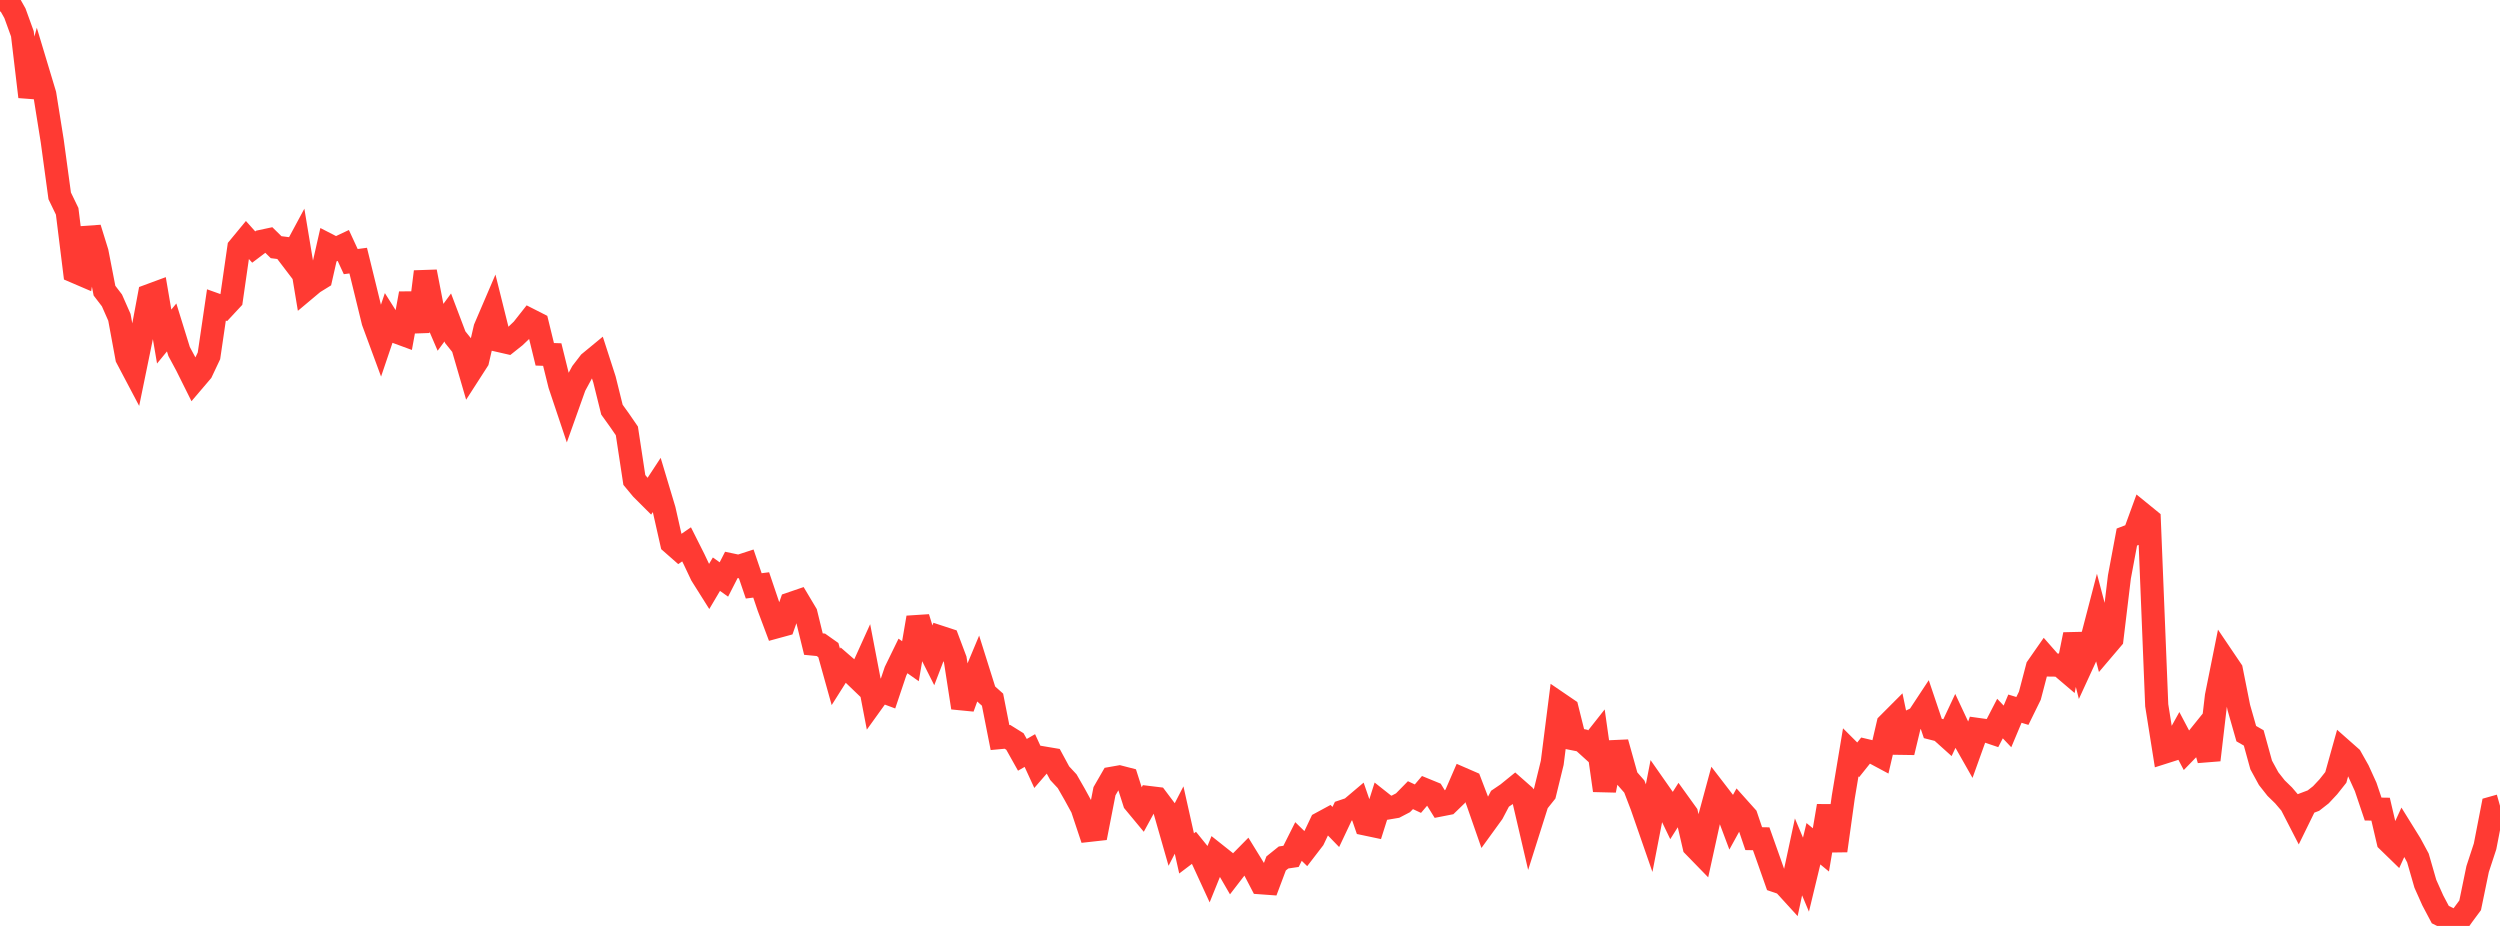 <?xml version="1.0" standalone="no"?>
<!DOCTYPE svg PUBLIC "-//W3C//DTD SVG 1.1//EN" "http://www.w3.org/Graphics/SVG/1.1/DTD/svg11.dtd">

<svg width="135" height="50" viewBox="0 0 135 50" preserveAspectRatio="none" 
  xmlns="http://www.w3.org/2000/svg"
  xmlns:xlink="http://www.w3.org/1999/xlink">


<polyline points="0.0, 0.0 0.403, 0 0.806, 0.715 1.209, 1.826 1.612, 5.224 2.015, 3.757 2.418, 5.095 2.821, 7.615 3.224, 10.577 3.627, 11.411 4.03, 14.661 4.433, 14.834 4.836, 12.321 5.239, 13.621 5.642, 15.695 6.045, 16.222 6.448, 17.135 6.851, 19.32 7.254, 20.084 7.657, 18.12 8.06, 15.962 8.463, 15.813 8.866, 18.174 9.269, 17.682 9.672, 18.982 10.075, 19.731 10.478, 20.54 10.881, 20.067 11.284, 19.214 11.687, 16.467 12.09, 16.611 12.493, 16.178 12.896, 13.38 13.299, 12.892 13.701, 13.341 14.104, 13.037 14.507, 12.951 14.91, 13.348 15.313, 13.399 15.716, 13.928 16.119, 13.178 16.522, 15.602 16.925, 15.264 17.328, 15.015 17.731, 13.237 18.134, 13.444 18.537, 13.254 18.94, 14.126 19.343, 14.073 19.746, 15.715 20.149, 17.367 20.552, 18.46 20.955, 17.269 21.358, 17.907 21.761, 18.055 22.164, 15.848 22.567, 17.905 22.97, 14.673 23.373, 16.753 23.776, 17.691 24.179, 17.143 24.582, 18.207 24.985, 18.709 25.388, 20.094 25.791, 19.468 26.194, 17.721 26.597, 16.781 27.0, 18.401 27.403, 18.493 27.806, 18.173 28.209, 17.789 28.612, 17.278 29.015, 17.483 29.418, 19.132 29.821, 19.146 30.224, 20.775 30.627, 21.978 31.03, 20.848 31.433, 20.103 31.836, 19.579 32.239, 19.247 32.642, 20.494 33.045, 22.122 33.448, 22.683 33.851, 23.269 34.254, 25.917 34.657, 26.402 35.06, 26.804 35.463, 26.189 35.866, 27.532 36.269, 29.318 36.672, 29.672 37.075, 29.395 37.478, 30.196 37.881, 31.048 38.284, 31.688 38.687, 31.006 39.09, 31.292 39.493, 30.504 39.896, 30.589 40.299, 30.458 40.701, 31.637 41.104, 31.586 41.507, 32.778 41.91, 33.852 42.313, 33.742 42.716, 32.595 43.119, 32.457 43.522, 33.133 43.925, 34.781 44.328, 34.82 44.731, 35.105 45.134, 36.551 45.537, 35.913 45.94, 36.262 46.343, 36.649 46.746, 35.758 47.149, 37.857 47.552, 37.296 47.955, 37.446 48.358, 36.247 48.761, 35.421 49.164, 35.705 49.567, 33.349 49.97, 34.658 50.373, 35.459 50.776, 34.41 51.179, 34.542 51.582, 35.614 51.985, 38.214 52.388, 37.105 52.791, 36.141 53.194, 37.422 53.597, 37.782 54.0, 39.828 54.403, 39.79 54.806, 40.041 55.209, 40.761 55.612, 40.529 56.015, 41.407 56.418, 40.941 56.821, 41.009 57.224, 41.754 57.627, 42.187 58.03, 42.89 58.433, 43.627 58.836, 44.836 59.239, 44.791 59.642, 42.726 60.045, 42.027 60.448, 41.956 60.851, 42.06 61.254, 43.322 61.657, 43.808 62.06, 43.069 62.463, 43.118 62.866, 43.655 63.269, 45.064 63.672, 44.282 64.075, 46.084 64.478, 45.779 64.881, 46.277 65.284, 47.153 65.687, 46.158 66.09, 46.478 66.493, 47.174 66.896, 46.651 67.299, 46.242 67.701, 46.896 68.104, 47.67 68.507, 47.699 68.91, 46.627 69.313, 46.303 69.716, 46.244 70.119, 45.441 70.522, 45.834 70.925, 45.31 71.328, 44.459 71.731, 44.241 72.134, 44.657 72.537, 43.805 72.94, 43.669 73.343, 43.328 73.746, 44.497 74.149, 44.582 74.552, 43.309 74.955, 43.628 75.358, 43.56 75.761, 43.35 76.164, 42.939 76.567, 43.128 76.97, 42.654 77.373, 42.819 77.776, 43.469 78.179, 43.39 78.582, 42.999 78.985, 42.07 79.388, 42.245 79.791, 43.298 80.194, 44.455 80.597, 43.899 81.0, 43.131 81.403, 42.858 81.806, 42.531 82.209, 42.886 82.612, 44.616 83.015, 43.343 83.418, 42.838 83.821, 41.19 84.224, 38.017 84.627, 38.292 85.03, 39.908 85.433, 39.988 85.836, 40.353 86.239, 39.842 86.642, 42.684 87.045, 40.592 87.448, 40.574 87.851, 42.015 88.254, 42.475 88.657, 43.528 89.06, 44.688 89.463, 42.612 89.866, 43.188 90.269, 44.027 90.672, 43.39 91.075, 43.95 91.478, 45.695 91.881, 46.109 92.284, 44.273 92.687, 42.785 93.09, 43.309 93.493, 44.383 93.896, 43.649 94.299, 44.099 94.701, 45.287 95.104, 45.294 95.507, 46.428 95.91, 47.573 96.313, 47.71 96.716, 48.152 97.119, 46.272 97.522, 47.232 97.925, 45.562 98.328, 45.894 98.731, 43.522 99.134, 45.938 99.537, 43.042 99.94, 40.627 100.343, 41.029 100.746, 40.525 101.149, 40.62 101.552, 40.836 101.955, 39.104 102.358, 38.7 102.761, 40.628 103.164, 38.946 103.567, 38.754 103.97, 38.143 104.373, 39.338 104.776, 39.44 105.179, 39.802 105.582, 38.944 105.985, 39.804 106.388, 40.514 106.791, 39.39 107.194, 39.446 107.597, 39.582 108.0, 38.802 108.403, 39.227 108.806, 38.268 109.209, 38.391 109.612, 37.57 110.015, 36.031 110.418, 35.453 110.821, 35.912 111.224, 35.917 111.627, 36.26 112.03, 34.265 112.433, 35.871 112.836, 34.995 113.239, 33.447 113.642, 34.973 114.045, 34.499 114.448, 31.155 114.851, 29 115.254, 28.846 115.657, 27.741 116.06, 28.069 116.463, 38.085 116.866, 40.62 117.269, 40.492 117.672, 39.764 118.075, 40.528 118.478, 40.112 118.881, 39.612 119.284, 41.038 119.687, 37.594 120.09, 35.588 120.493, 36.184 120.896, 38.205 121.299, 39.617 121.701, 39.848 122.104, 41.309 122.507, 42.047 122.91, 42.559 123.313, 42.951 123.716, 43.424 124.119, 44.207 124.522, 43.385 124.925, 43.233 125.328, 42.918 125.731, 42.487 126.134, 41.979 126.537, 40.536 126.94, 40.892 127.343, 41.607 127.746, 42.494 128.149, 43.689 128.552, 43.695 128.955, 45.418 129.358, 45.81 129.761, 44.93 130.164, 45.58 130.567, 46.328 130.97, 47.726 131.373, 48.627 131.776, 49.388 132.179, 49.588 132.582, 50.0 132.985, 49.431 133.388, 48.887 133.791, 46.932 134.194, 45.702 134.597, 43.627 135.0, 43.513" fill="none" stroke="#ff3a33" stroke-width="1.25"/>

</svg>